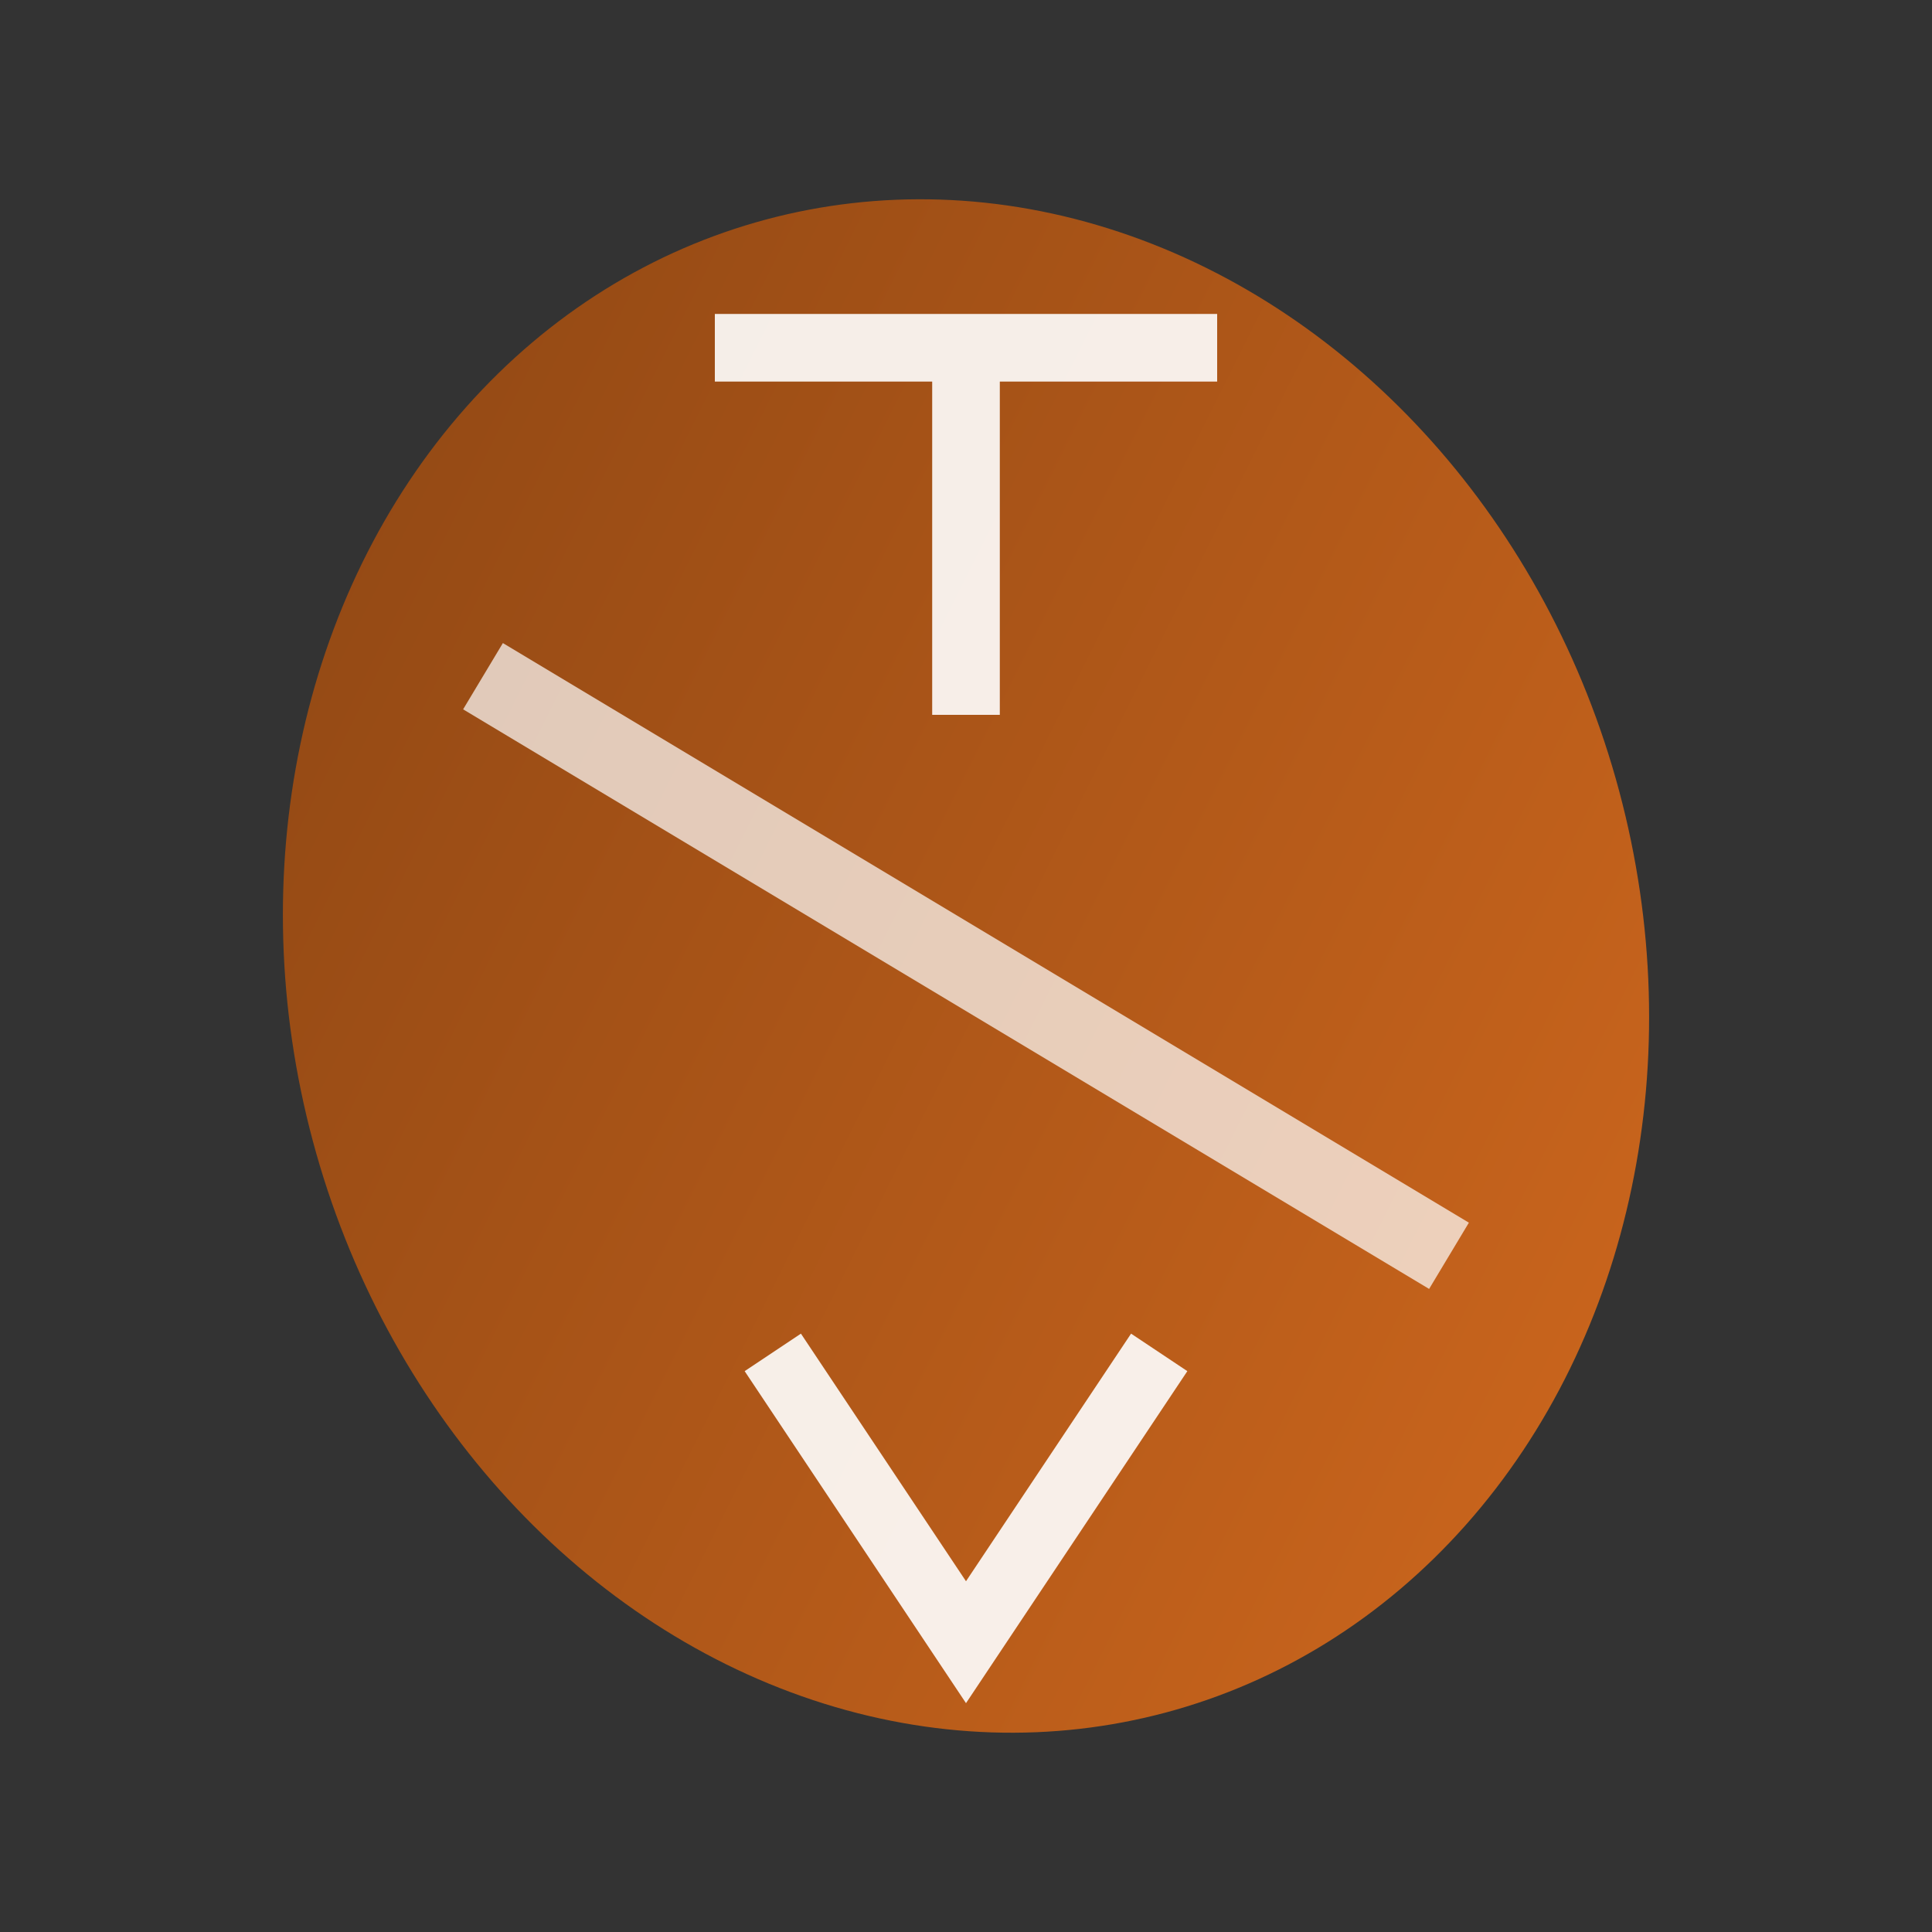 <svg xmlns="http://www.w3.org/2000/svg" viewBox="0 0 100 100">
  <rect x="0" y="0" width="100" height="100" fill="#333333" stroke="none"/>
  <defs>
    <linearGradient id="beanGradient" x1="0%" y1="0%" x2="100%" y2="100%">
      <stop offset="0%" style="stop-color:#8B4513;stop-opacity:1" />
      <stop offset="100%" style="stop-color:#D2691E;stop-opacity:1" />
    </linearGradient>
    <linearGradient id="accentGradient" x1="0%" y1="0%" x2="100%" y2="100%">
      <stop offset="0%" style="stop-color:#CDAC81;stop-opacity:1" />
      <stop offset="100%" style="stop-color:#DAA520;stop-opacity:1" />
    </linearGradient>
  </defs>

  <!-- Toko Vavelle Custom Favicon -->
  <!-- Main coffee bean shape -->
  <ellipse cx="50" cy="50" rx="35" ry="40" fill="url(#beanGradient)" transform="rotate(-15 50 50)"/>

  <!-- Coffee bean center line -->
  <path d="M25 35 Q50 50 75 65" stroke="#ffffff" stroke-width="4" fill="none" opacity="0.7"/>

  <!-- Capital T at top - straight/upright -->
  <path d="M37 18 H63 M50 18 V37" stroke="#ffffff" stroke-width="3.5" fill="none" opacity="0.9"/>

  <!-- V at bottom - straight/upright -->
  <path d="M40 70 L50 85 L60 70" stroke="#ffffff" stroke-width="3.5" fill="none" opacity="0.9"/>
</svg>
